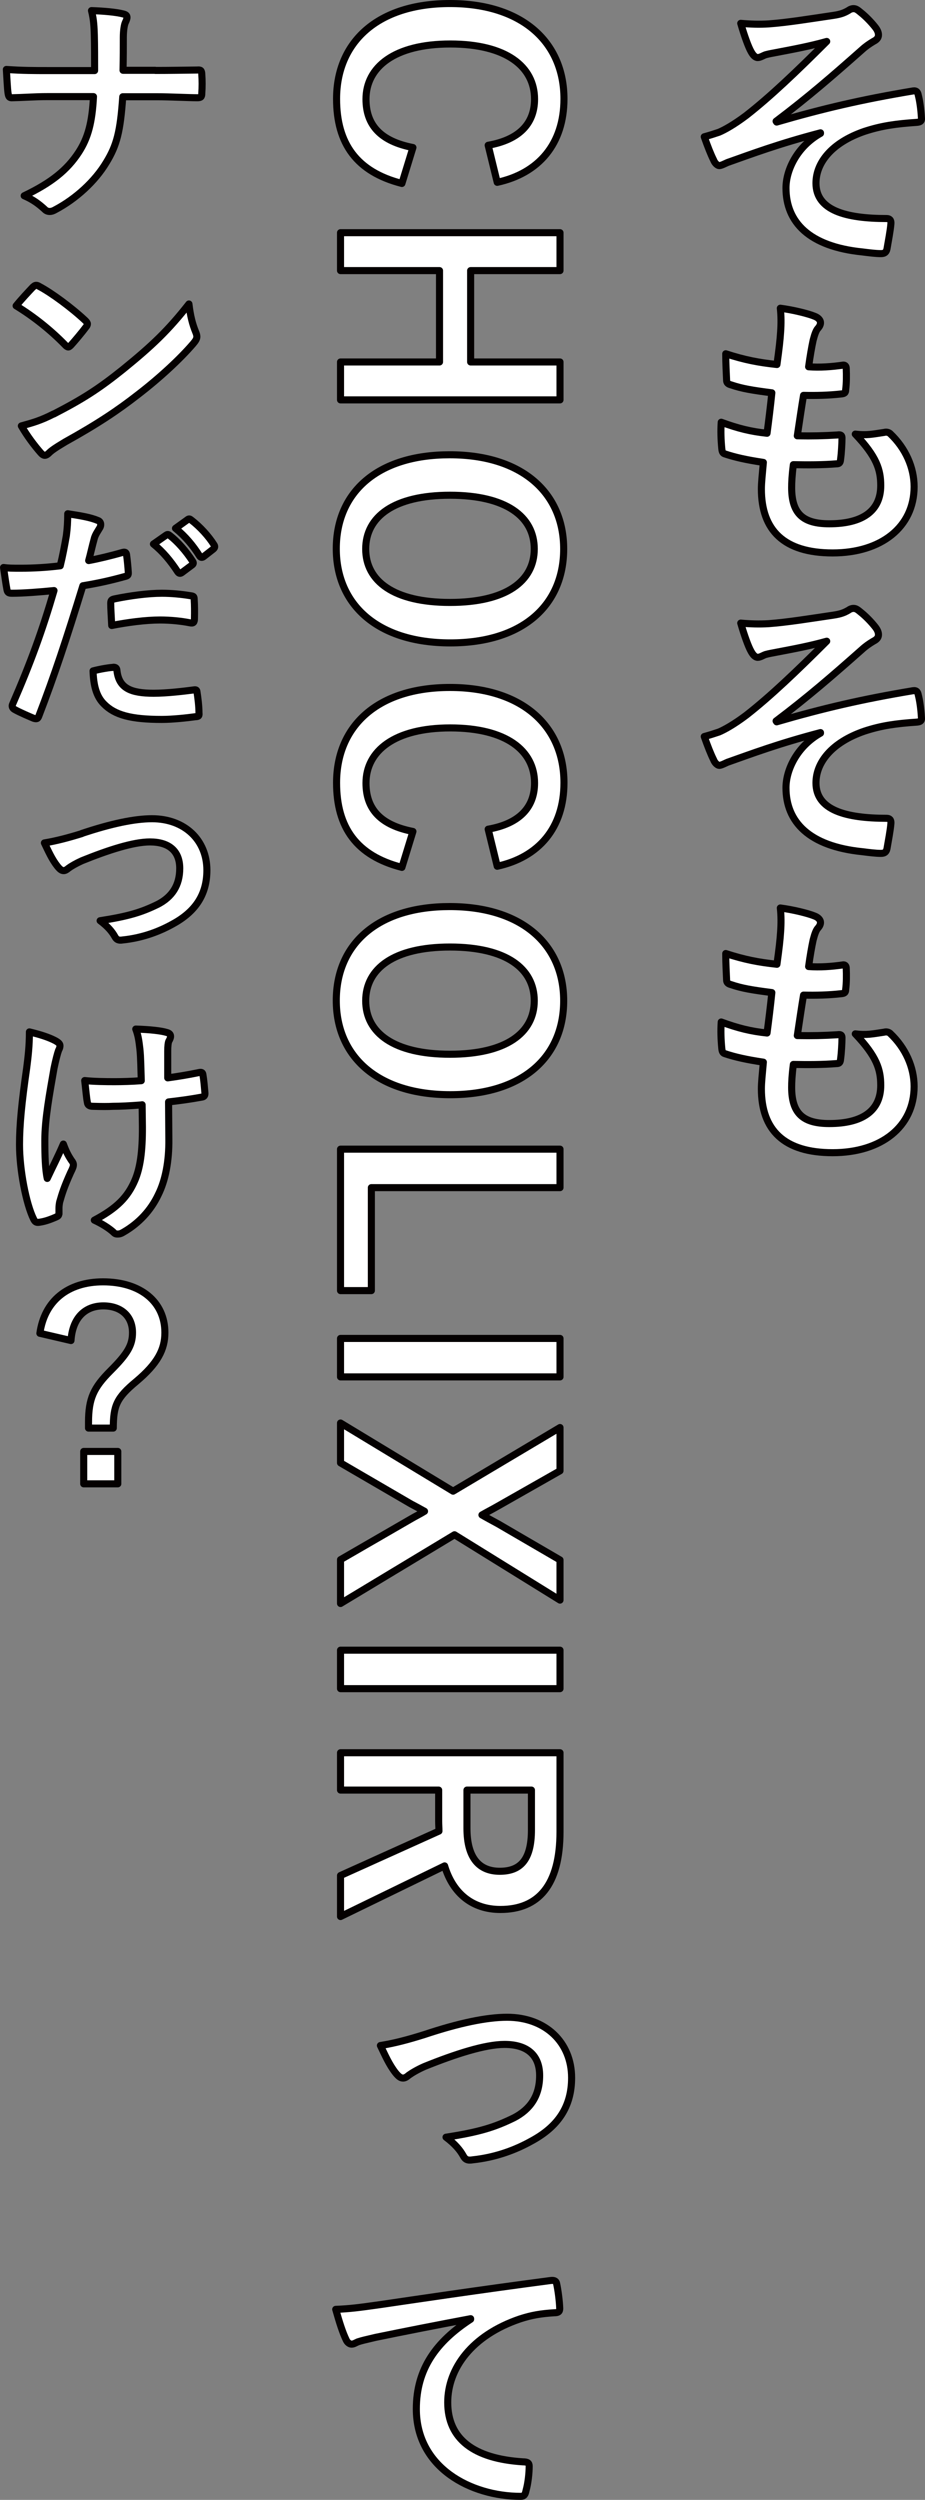 <?xml version="1.0" encoding="UTF-8"?><svg id="uuid-fe0695ff-5fd8-422d-90f6-1f01bcc32865" xmlns="http://www.w3.org/2000/svg" viewBox="0 0 65.41 176.73"><rect x="0" y="0" width="65.41" height="176.73" fill="#808080" stroke="none"/><defs><style>.uuid-970d5944-e585-42a7-97f2-3714aad5d76d{fill:#fff;stroke:#040000;stroke-linecap:round;stroke-linejoin:round;stroke-width:.5px;}</style></defs><g id="uuid-991a8d14-599f-4023-be0b-09c944963825"><g><path class="uuid-970d5944-e585-42a7-97f2-3714aad5d76d" d="M58.02,9.39c-2.98,.78-4.88,1.5-6.58,2.1-.14,.06-.44,.22-.58,.22-.1,0-.3-.14-.4-.4-.2-.4-.42-.96-.66-1.64,.44-.12,.62-.18,1.04-.32,.38-.16,1.04-.52,1.92-1.18,1.72-1.34,3.6-3.14,5.7-5.24-1.22,.34-2.3,.54-3.56,.78-.3,.06-.46,.08-.76,.16-.18,.06-.38,.2-.56,.2s-.34-.18-.48-.44c-.18-.32-.46-1.08-.72-1.98,.66,.06,1.32,.08,1.98,.04,1.34-.1,2.8-.34,4.56-.6,.54-.08,.78-.18,1.06-.34,.14-.1,.26-.14,.38-.14,.18,0,.3,.1,.54,.3,.3,.24,.68,.62,.98,1,.16,.2,.24,.38,.24,.56,0,.2-.12,.34-.36,.46-.3,.18-.56,.36-.82,.6-2.08,1.84-3.78,3.32-6.06,5.04l.04,.06c3.3-.96,6.04-1.6,9.64-2.2,.26-.04,.34,.1,.38,.32,.08,.3,.18,.88,.22,1.62,.02,.2-.1,.26-.32,.28-1.48,.1-2.5,.24-3.72,.64-2.32,.8-3.42,2.22-3.42,3.66,0,1.92,2.1,2.5,5,2.5,.2,0,.32,.1,.3,.36-.04,.5-.2,1.32-.26,1.68-.04,.32-.16,.44-.44,.44-.38,0-.84-.06-1.32-.12-3.76-.38-5.4-2.1-5.4-4.52,0-1.28,.8-2.94,2.44-3.86v-.04Z"/><path class="uuid-970d5944-e585-42a7-97f2-3714aad5d76d" d="M55.98,34.47c0,1.84,.8,2.56,2.66,2.56,2.34,0,3.64-.9,3.64-2.7,0-1.12-.28-2.04-1.8-3.64,.8,.1,1.24,0,2.04-.12,.14-.04,.3-.02,.42,.08,1.1,1.04,1.7,2.4,1.7,3.76,0,2.84-2.32,4.68-5.76,4.68s-5.04-1.6-5.04-4.52c0-.42,.06-.98,.14-1.88-1.2-.18-2-.36-2.72-.6-.14-.04-.2-.14-.22-.38-.06-.62-.08-1.24-.04-1.86,1.2,.44,2.1,.66,3.24,.78,.1-.74,.26-2.04,.34-2.86-1.4-.18-2.12-.3-2.88-.56-.24-.06-.32-.16-.32-.34-.02-.48-.06-1.14-.06-1.86,1.36,.44,2.32,.62,3.62,.76,.16-1.16,.22-1.7,.26-2.3,.04-.56,.04-1.14-.02-1.68,.92,.12,1.96,.38,2.4,.56,.28,.1,.44,.28,.44,.46,0,.14-.06,.26-.16,.38-.14,.14-.24,.4-.36,.86-.1,.46-.22,1.14-.32,1.88,.8,.06,1.62,0,2.46-.12,.14,0,.2,.1,.2,.24,.02,.48,.02,1.04-.04,1.5,0,.22-.08,.28-.32,.3-.88,.1-1.78,.12-2.66,.1-.12,.7-.32,2.06-.44,2.86,1.06,.02,1.88,0,2.84-.06,.26-.04,.32,.04,.32,.22,0,.36-.04,1.08-.1,1.5-.02,.24-.08,.32-.28,.32-1,.08-2.04,.08-3.06,.06-.1,.78-.12,1.26-.12,1.62Z"/><path class="uuid-970d5944-e585-42a7-97f2-3714aad5d76d" d="M58.02,51.79c-2.98,.78-4.88,1.5-6.58,2.1-.14,.06-.44,.22-.58,.22-.1,0-.3-.14-.4-.4-.2-.4-.42-.96-.66-1.64,.44-.12,.62-.18,1.04-.32,.38-.16,1.04-.52,1.92-1.18,1.72-1.34,3.6-3.14,5.7-5.24-1.22,.34-2.3,.54-3.56,.78-.3,.06-.46,.08-.76,.16-.18,.06-.38,.2-.56,.2s-.34-.18-.48-.44c-.18-.32-.46-1.08-.72-1.98,.66,.06,1.32,.08,1.98,.04,1.34-.1,2.8-.34,4.56-.6,.54-.08,.78-.18,1.06-.34,.14-.1,.26-.14,.38-.14,.18,0,.3,.1,.54,.3,.3,.24,.68,.62,.98,1,.16,.2,.24,.38,.24,.56,0,.2-.12,.34-.36,.46-.3,.18-.56,.36-.82,.6-2.08,1.84-3.78,3.32-6.06,5.04l.04,.06c3.3-.96,6.04-1.6,9.64-2.2,.26-.04,.34,.1,.38,.32,.08,.3,.18,.88,.22,1.62,.02,.2-.1,.26-.32,.28-1.48,.1-2.5,.24-3.72,.64-2.32,.8-3.42,2.22-3.42,3.66,0,1.92,2.1,2.5,5,2.5,.2,0,.32,.1,.3,.36-.04,.5-.2,1.32-.26,1.68-.04,.32-.16,.44-.44,.44-.38,0-.84-.06-1.32-.12-3.76-.38-5.4-2.1-5.4-4.52,0-1.28,.8-2.94,2.44-3.86v-.04Z"/><path class="uuid-970d5944-e585-42a7-97f2-3714aad5d76d" d="M55.98,76.87c0,1.84,.8,2.56,2.66,2.56,2.34,0,3.64-.9,3.64-2.7,0-1.12-.28-2.04-1.8-3.64,.8,.1,1.24,0,2.04-.12,.14-.04,.3-.02,.42,.08,1.1,1.04,1.7,2.4,1.7,3.76,0,2.84-2.32,4.68-5.76,4.68s-5.04-1.6-5.04-4.52c0-.42,.06-.98,.14-1.88-1.2-.18-2-.36-2.72-.6-.14-.04-.2-.14-.22-.38-.06-.62-.08-1.24-.04-1.86,1.2,.44,2.1,.66,3.24,.78,.1-.74,.26-2.04,.34-2.86-1.4-.18-2.12-.3-2.88-.56-.24-.06-.32-.16-.32-.34-.02-.48-.06-1.14-.06-1.86,1.36,.44,2.32,.62,3.62,.76,.16-1.16,.22-1.7,.26-2.3,.04-.56,.04-1.14-.02-1.68,.92,.12,1.96,.38,2.4,.56,.28,.1,.44,.28,.44,.46,0,.14-.06,.26-.16,.38-.14,.14-.24,.4-.36,.86-.1,.46-.22,1.14-.32,1.88,.8,.06,1.62,0,2.46-.12,.14,0,.2,.1,.2,.24,.02,.48,.02,1.04-.04,1.5,0,.22-.08,.28-.32,.3-.88,.1-1.78,.12-2.66,.1-.12,.7-.32,2.06-.44,2.86,1.06,.02,1.88,0,2.84-.06,.26-.04,.32,.04,.32,.22,0,.36-.04,1.08-.1,1.5-.02,.24-.08,.32-.28,.32-1,.08-2.04,.08-3.06,.06-.1,.78-.12,1.26-.12,1.62Z"/><path class="uuid-970d5944-e585-42a7-97f2-3714aad5d76d" d="M34.52,10.27c2.16-.38,3.28-1.5,3.28-3.26,0-2.3-2-3.9-5.96-3.9s-5.96,1.64-5.96,3.9c0,1.86,1.06,2.98,3.32,3.42l-.78,2.54c-3.2-.82-4.62-2.82-4.62-5.98C23.8,2.97,26.7,.25,31.82,.25s8.06,2.74,8.06,6.74c0,3.18-1.78,5.26-4.72,5.9l-.64-2.62Z"/><path class="uuid-970d5944-e585-42a7-97f2-3714aad5d76d" d="M24.08,28.27v-2.68h7v-6.46h-7v-2.68h15.52v2.68h-6.32v6.46h6.32v2.68h-15.52Z"/><path class="uuid-970d5944-e585-42a7-97f2-3714aad5d76d" d="M31.84,45.45c-5.12,0-8.06-2.68-8.06-6.66s2.9-6.64,8.02-6.64,8.06,2.7,8.06,6.66-2.88,6.64-8.02,6.64Zm-.02-10.44c-3.96,0-5.96,1.52-5.96,3.8s2,3.78,5.96,3.78,5.96-1.5,5.96-3.78-1.98-3.8-5.96-3.8Z"/><path class="uuid-970d5944-e585-42a7-97f2-3714aad5d76d" d="M34.52,58.62c2.16-.38,3.28-1.5,3.28-3.26,0-2.3-2-3.9-5.96-3.9s-5.96,1.64-5.96,3.9c0,1.86,1.06,2.98,3.32,3.42l-.78,2.54c-3.2-.82-4.62-2.82-4.62-5.98,0-4.02,2.9-6.74,8.02-6.74s8.06,2.74,8.06,6.74c0,3.18-1.78,5.26-4.72,5.9l-.64-2.62Z"/><path class="uuid-970d5944-e585-42a7-97f2-3714aad5d76d" d="M31.84,77.39c-5.12,0-8.06-2.68-8.06-6.66s2.9-6.64,8.02-6.64,8.06,2.7,8.06,6.66-2.88,6.64-8.02,6.64Zm-.02-10.44c-3.96,0-5.96,1.52-5.96,3.8s2,3.78,5.96,3.78,5.96-1.5,5.96-3.78-1.98-3.8-5.96-3.8Z"/><path class="uuid-970d5944-e585-42a7-97f2-3714aad5d76d" d="M26.26,83.96v7.28h-2.18v-10h15.52v2.72h-13.34Z"/><path class="uuid-970d5944-e585-42a7-97f2-3714aad5d76d" d="M24.08,97.34v-2.72h15.52v2.72h-15.52Z"/><path class="uuid-970d5944-e585-42a7-97f2-3714aad5d76d" d="M32.14,108.5l-8.06,4.86v-3.1l4.98-2.88c.34-.2,.64-.34,.96-.54-.32-.18-.62-.34-.96-.52l-4.98-2.9v-2.82l7.96,4.82,7.56-4.5v3.06l-4.4,2.5c-.38,.22-.74,.4-1.12,.62,.38,.22,.76,.42,1.16,.64l4.36,2.54v2.84l-7.46-4.62Z"/><path class="uuid-970d5944-e585-42a7-97f2-3714aad5d76d" d="M24.08,119.38v-2.72h15.52v2.72h-15.52Z"/><path class="uuid-970d5944-e585-42a7-97f2-3714aad5d76d" d="M39.6,129.49c0,3.78-1.52,5.5-4.22,5.5-1.92,0-3.34-1.08-3.94-3.08l-7.36,3.58v-2.9l6.96-3.14c0-.22-.02-.44-.02-.7v-2.2h-6.94v-2.64h15.52v5.58Zm-6.58-2.94v2.7c0,2.12,.88,3.04,2.32,3.04s2.24-.78,2.24-2.92v-2.82h-4.56Z"/><path class="uuid-970d5944-e585-42a7-97f2-3714aad5d76d" d="M30.02,143.83c2.46-.82,4.4-1.22,5.84-1.22,2.72,0,4.56,1.78,4.56,4.28,0,2.04-.96,3.46-2.86,4.48-1.04,.58-2.44,1.14-4.14,1.32-.36,.06-.52-.02-.66-.28-.22-.4-.58-.84-1.22-1.32,2.34-.36,3.44-.7,4.82-1.38,1.14-.6,1.8-1.54,1.8-2.98s-.88-2.2-2.48-2.2c-1.38,0-3.48,.68-5.66,1.56-.5,.22-.9,.46-1.12,.62-.16,.14-.28,.2-.4,.2-.18,0-.32-.12-.52-.36-.46-.58-.76-1.28-1.08-1.94,1-.16,1.98-.42,3.12-.78Z"/><path class="uuid-970d5944-e585-42a7-97f2-3714aad5d76d" d="M33.28,163.92c-2.44,.46-4.58,.88-6.72,1.32-.76,.18-.96,.22-1.26,.32-.14,.06-.28,.16-.44,.16-.14,0-.3-.12-.38-.3-.26-.54-.48-1.24-.74-2.16,1.02-.04,1.62-.12,3.18-.34,2.46-.36,6.86-1.02,12.02-1.7,.3-.04,.4,.08,.42,.22,.1,.46,.2,1.2,.22,1.76,0,.24-.12,.3-.38,.3-.94,.06-1.58,.16-2.44,.44-3.4,1.16-5.1,3.5-5.1,5.9,0,2.58,1.84,3.98,5.32,4.2,.32,0,.44,.08,.44,.3,0,.52-.08,1.22-.22,1.72-.06,.3-.14,.42-.38,.42-3.52,0-7.38-2.02-7.38-6.18,0-2.84,1.42-4.76,3.84-6.34v-.04Z"/><path class="uuid-970d5944-e585-42a7-97f2-3714aad5d76d" d="M10.99,4.98c.95,0,2.07-.02,2.96-.03,.24-.02,.31,.02,.32,.31,.03,.43,.03,.9,0,1.33,0,.27-.07,.32-.32,.32-.61,0-1.9-.07-2.86-.07h-2.41c-.17,2.46-.42,3.43-1.16,4.64-.8,1.34-2.16,2.58-3.62,3.35-.14,.08-.25,.12-.39,.12s-.26-.05-.37-.17c-.43-.39-.83-.68-1.43-.94,1.92-.92,3.04-1.82,3.86-3.08,.66-1.02,.95-2.12,1.04-3.93H3.33c-.83,0-1.8,.07-2.45,.08-.22,.02-.27-.07-.31-.32-.05-.34-.08-1.05-.12-1.68,1.11,.08,2.06,.08,2.89,.08h3.35c0-.85,0-1.77-.02-2.52-.02-.54-.03-1.04-.2-1.72,.85,.03,1.72,.1,2.26,.24,.19,.05,.25,.12,.25,.24,0,.1-.05,.22-.12,.37-.07,.15-.14,.56-.14,1.04,0,.8,0,1.36-.02,2.33h2.28Z"/><path class="uuid-970d5944-e585-42a7-97f2-3714aad5d76d" d="M2.32,20.31c.07-.08,.15-.14,.24-.14,.07,0,.14,.03,.22,.08,.87,.46,2.28,1.5,3.25,2.41,.1,.1,.15,.17,.15,.24s-.03,.14-.1,.22c-.25,.34-.82,1.02-1.05,1.27-.08,.08-.14,.14-.2,.14s-.14-.05-.22-.14c-1.02-1.05-2.24-2.02-3.47-2.77,.37-.46,.87-.99,1.19-1.33Zm1.48,8.96c2.07-1.07,3.18-1.78,4.9-3.16,2.07-1.68,3.21-2.77,4.66-4.62,.1,.85,.25,1.43,.48,1.99,.05,.12,.08,.22,.08,.32,0,.15-.08,.29-.27,.51-.9,1.05-2.36,2.41-3.91,3.6-1.41,1.1-2.84,2.06-5.13,3.33-.77,.46-.99,.63-1.14,.78-.1,.1-.2,.17-.31,.17-.08,0-.19-.07-.29-.19-.42-.48-.95-1.17-1.36-1.89,.87-.24,1.39-.39,2.29-.85Z"/><path class="uuid-970d5944-e585-42a7-97f2-3714aad5d76d" d="M8.68,39.05c.19-.05,.25,.03,.27,.17,.05,.37,.1,.87,.12,1.22,.02,.22-.03,.27-.25,.32-1.05,.29-1.92,.48-2.96,.65-1.16,3.77-2.02,6.37-3.11,9.2-.08,.24-.19,.22-.37,.17-.17-.07-1-.42-1.36-.63-.14-.08-.19-.22-.14-.34,1.29-2.97,2.11-5.22,2.94-8.06-.99,.1-2.18,.19-2.97,.19-.25,0-.32-.05-.36-.27-.07-.36-.15-.94-.24-1.55,.36,.05,.56,.05,1.26,.05,.85,0,1.77-.05,2.75-.17,.17-.68,.31-1.43,.43-2.12,.07-.51,.1-1.02,.1-1.56,.9,.14,1.6,.25,2.14,.48,.14,.05,.19,.17,.19,.27,0,.07,0,.15-.08,.27-.14,.24-.27,.41-.36,.68-.17,.61-.29,1.19-.41,1.61,.66-.12,1.58-.34,2.41-.58Zm-.66,8.12c.17,0,.24,.07,.25,.24,.14,1.24,.97,1.6,2.6,1.6,.95,0,2.18-.15,2.86-.24,.14-.02,.19,.02,.2,.15,.07,.44,.14,1.02,.14,1.48,.02,.2,0,.26-.27,.27-.58,.08-1.6,.19-2.36,.19-2.18,0-3.33-.31-4.1-1.1-.54-.54-.73-1.34-.76-2.33,.53-.14,1.22-.25,1.44-.25Zm-.19-4.5c0-.24,.05-.29,.31-.34,1.07-.22,2.33-.39,3.31-.39,.66,0,1.39,.07,1.99,.17,.24,.03,.29,.05,.29,.25,.03,.42,.03,.9,.02,1.36,0,.29-.08,.36-.32,.31-.59-.12-1.38-.2-2.11-.2-1.02,0-2.31,.17-3.42,.39-.03-.6-.07-1.21-.07-1.55Zm3.93-4.84c.08-.07,.15-.05,.25,.03,.53,.41,1.14,1.09,1.61,1.82,.07,.1,.07,.19-.05,.27l-.71,.53c-.12,.08-.2,.07-.29-.05-.51-.78-1.05-1.43-1.72-1.97l.9-.63Zm1.51-1.1c.1-.07,.15-.05,.25,.03,.63,.48,1.24,1.16,1.61,1.75,.07,.1,.08,.2-.05,.31l-.68,.53c-.14,.1-.22,.05-.29-.05-.46-.73-1-1.38-1.7-1.95l.85-.61Z"/><path class="uuid-970d5944-e585-42a7-97f2-3714aad5d76d" d="M5.79,58.92c2.09-.7,3.74-1.04,4.96-1.04,2.31,0,3.88,1.51,3.88,3.64,0,1.73-.82,2.94-2.43,3.81-.88,.49-2.07,.97-3.52,1.12-.31,.05-.44-.02-.56-.24-.19-.34-.49-.71-1.04-1.12,1.99-.31,2.92-.59,4.1-1.17,.97-.51,1.53-1.31,1.53-2.53s-.75-1.87-2.11-1.87c-1.17,0-2.96,.58-4.81,1.33-.42,.19-.76,.39-.95,.53-.14,.12-.24,.17-.34,.17-.15,0-.27-.1-.44-.31-.39-.49-.65-1.09-.92-1.65,.85-.14,1.68-.36,2.65-.66Z"/><path class="uuid-970d5944-e585-42a7-97f2-3714aad5d76d" d="M4.16,85.81c0,.12-.05,.17-.22,.24-.51,.22-.82,.31-1.17,.36-.2,.03-.29-.02-.39-.22-.54-1.09-1-3.5-1-5.27,0-1.38,.15-2.94,.51-5.44,.1-.78,.19-1.55,.19-2.53,.78,.19,1.34,.37,1.79,.6,.27,.14,.37,.25,.37,.37,0,.07,0,.15-.1,.34-.08,.22-.2,.68-.32,1.26-.32,1.84-.65,3.6-.65,5.1,0,1.09,.03,2.06,.17,2.69,.42-.9,.73-1.48,1.14-2.43,.24,.65,.39,.87,.56,1.14,.1,.12,.15,.22,.15,.32,0,.12-.03,.22-.2,.56-.46,1.02-.6,1.48-.77,2.07-.03,.14-.05,.32-.05,.44v.41Zm5.88-7.7c-.9,.07-1.55,.1-2.04,.1-.36,.02-.8,.02-1.43,0-.24,0-.37-.08-.39-.27-.07-.34-.1-.8-.19-1.55,.63,.07,1.48,.08,2.11,.08,.48,0,1.28-.02,1.89-.07-.03-.85-.03-1.61-.1-2.26-.07-.6-.12-.94-.29-1.39,1,.03,1.8,.12,2.19,.24,.19,.05,.27,.14,.27,.27,0,.12-.05,.22-.12,.34-.05,.1-.08,.37-.08,.71v1.89c.73-.1,1.46-.22,2.18-.37,.2-.05,.29-.02,.31,.15,.07,.42,.1,.83,.14,1.27,.02,.22-.07,.29-.22,.31-.82,.15-1.56,.25-2.35,.34l.02,2.62c.02,1.58-.25,2.94-.75,3.94-.53,1.12-1.38,2.02-2.43,2.63-.19,.12-.31,.15-.42,.15-.14,0-.2,0-.34-.15-.31-.27-.75-.56-1.33-.83,1.6-.85,2.36-1.63,2.87-2.82,.37-.87,.54-2.02,.53-3.79l-.02-1.55Z"/><path class="uuid-970d5944-e585-42a7-97f2-3714aad5d76d" d="M2.82,94.26c.32-2.28,1.96-3.64,4.47-3.64,2.65,0,4.37,1.41,4.37,3.59,0,1.19-.51,2.18-2.02,3.45-1.41,1.17-1.62,1.72-1.63,3.3h-1.75v-.41c0-1.68,.36-2.45,1.56-3.65,1.22-1.22,1.55-1.82,1.55-2.69,0-1.16-.8-1.89-2.06-1.89-1.34,0-2.19,.9-2.29,2.45l-2.19-.51Zm5.51,8.35v2.29h-2.41v-2.29h2.41Z"/></g></g></svg>